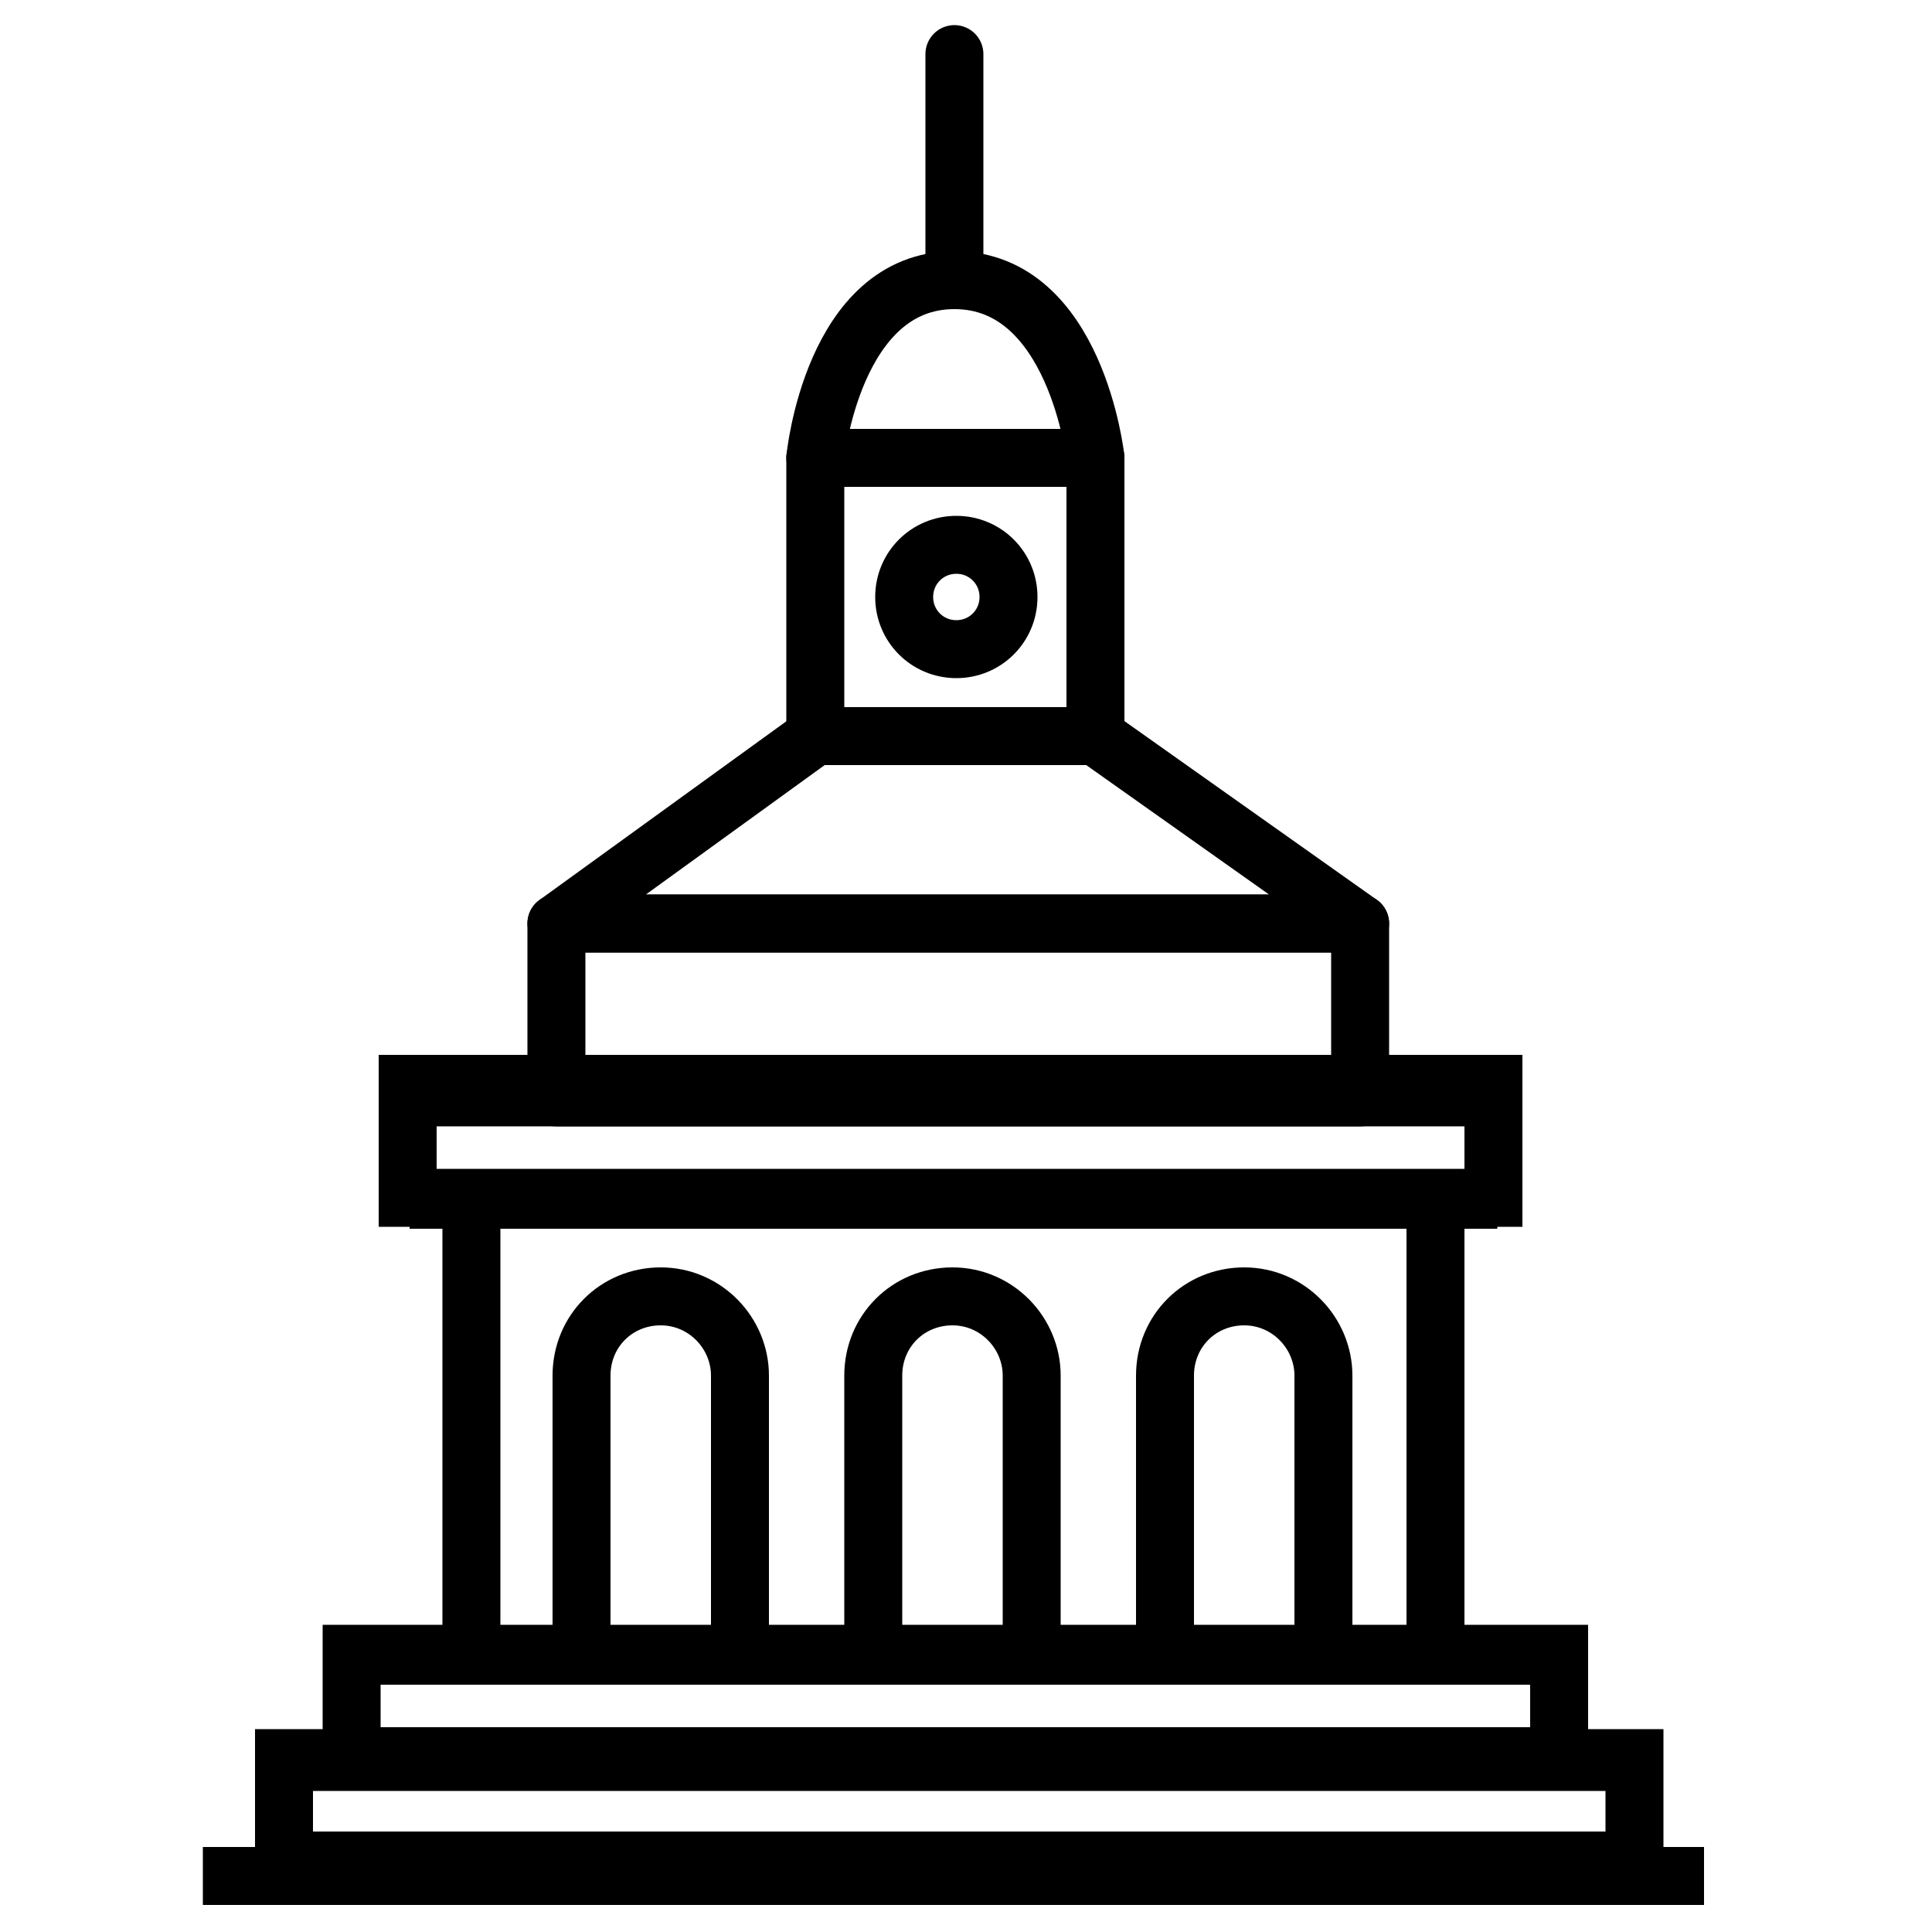 <?xml version="1.0" encoding="utf-8"?>
<!-- Generator: Adobe Illustrator 26.3.1, SVG Export Plug-In . SVG Version: 6.00 Build 0)  -->
<svg version="1.1" id="Layer_1" xmlns="http://www.w3.org/2000/svg" xmlns:xlink="http://www.w3.org/1999/xlink" x="0px" y="0px"
	 viewBox="0 0 100 100" style="enable-background:new 0 0 100 100;" xml:space="preserve">
<style type="text/css">
	.st0{fill:none;stroke:#000000;stroke-width:3;stroke-miterlimit:10;}
	.st1{fill:none;stroke:#000000;stroke-width:3;stroke-linejoin:round;stroke-miterlimit:10;}
	.st2{fill:none;stroke:#000000;stroke-width:3;stroke-linecap:round;stroke-linejoin:round;stroke-miterlimit:10;}
</style>
<g>
	<rect x="18.2" y="85.6" class="st0" width="62.5" height="5.3"/>
	<rect x="14.7" y="91" class="st0" width="69.9" height="5.3"/>
	<rect x="21.1" y="56.1" class="st0" width="56.2" height="5.9"/>
	<g>
		<line class="st0" x1="18.3" y1="85.7" x2="80.8" y2="85.7"/>
		<line class="st0" x1="14.7" y1="91.2" x2="84.6" y2="91.2"/>
		<line class="st0" x1="10.5" y1="97.1" x2="88.2" y2="97.1"/>
		<line class="st0" x1="21.2" y1="56.8" x2="77.5" y2="56.8"/>
		<line class="st0" x1="21.2" y1="62.1" x2="77.5" y2="62.1"/>
		<rect x="28.8" y="47.8" class="st1" width="41.6" height="9"/>
		<rect x="42.2" y="23.7" class="st1" width="14.5" height="14.4"/>
		<rect x="24.4" y="62.1" class="st0" width="49.9" height="23.6"/>
		<path class="st0" d="M46.8,30.9c0-1.5,1.2-2.7,2.7-2.7c1.5,0,2.7,1.2,2.7,2.7c0,1.5-1.2,2.7-2.7,2.7C48,33.6,46.8,32.4,46.8,30.9z
			"/>
		<path class="st1" d="M49.4,14.5c-6.3,0-7.2,9.2-7.2,9.2h14.5C56.7,23.7,55.7,14.5,49.4,14.5z"/>
		<line class="st2" x1="49.4" y1="14.5" x2="49.4" y2="2.8"/>
		<polygon class="st1" points="28.8,47.8 70.4,47.8 56.7,38.1 42.2,38.1 		"/>
		<path class="st1" d="M34.2,67.1c-2.3,0-4.1,1.8-4.1,4.1v14.5h8.2V71.2C38.3,69,36.5,67.1,34.2,67.1z"/>
		<path class="st1" d="M49.3,67.1c-2.3,0-4.1,1.8-4.1,4.1v14.5h8.2V71.2C53.4,69,51.6,67.1,49.3,67.1z"/>
		<path class="st1" d="M64.4,67.1c-2.3,0-4.1,1.8-4.1,4.1v14.5h8.2V71.2C68.5,69,66.7,67.1,64.4,67.1z"/>
	</g>
</g>
</svg>
